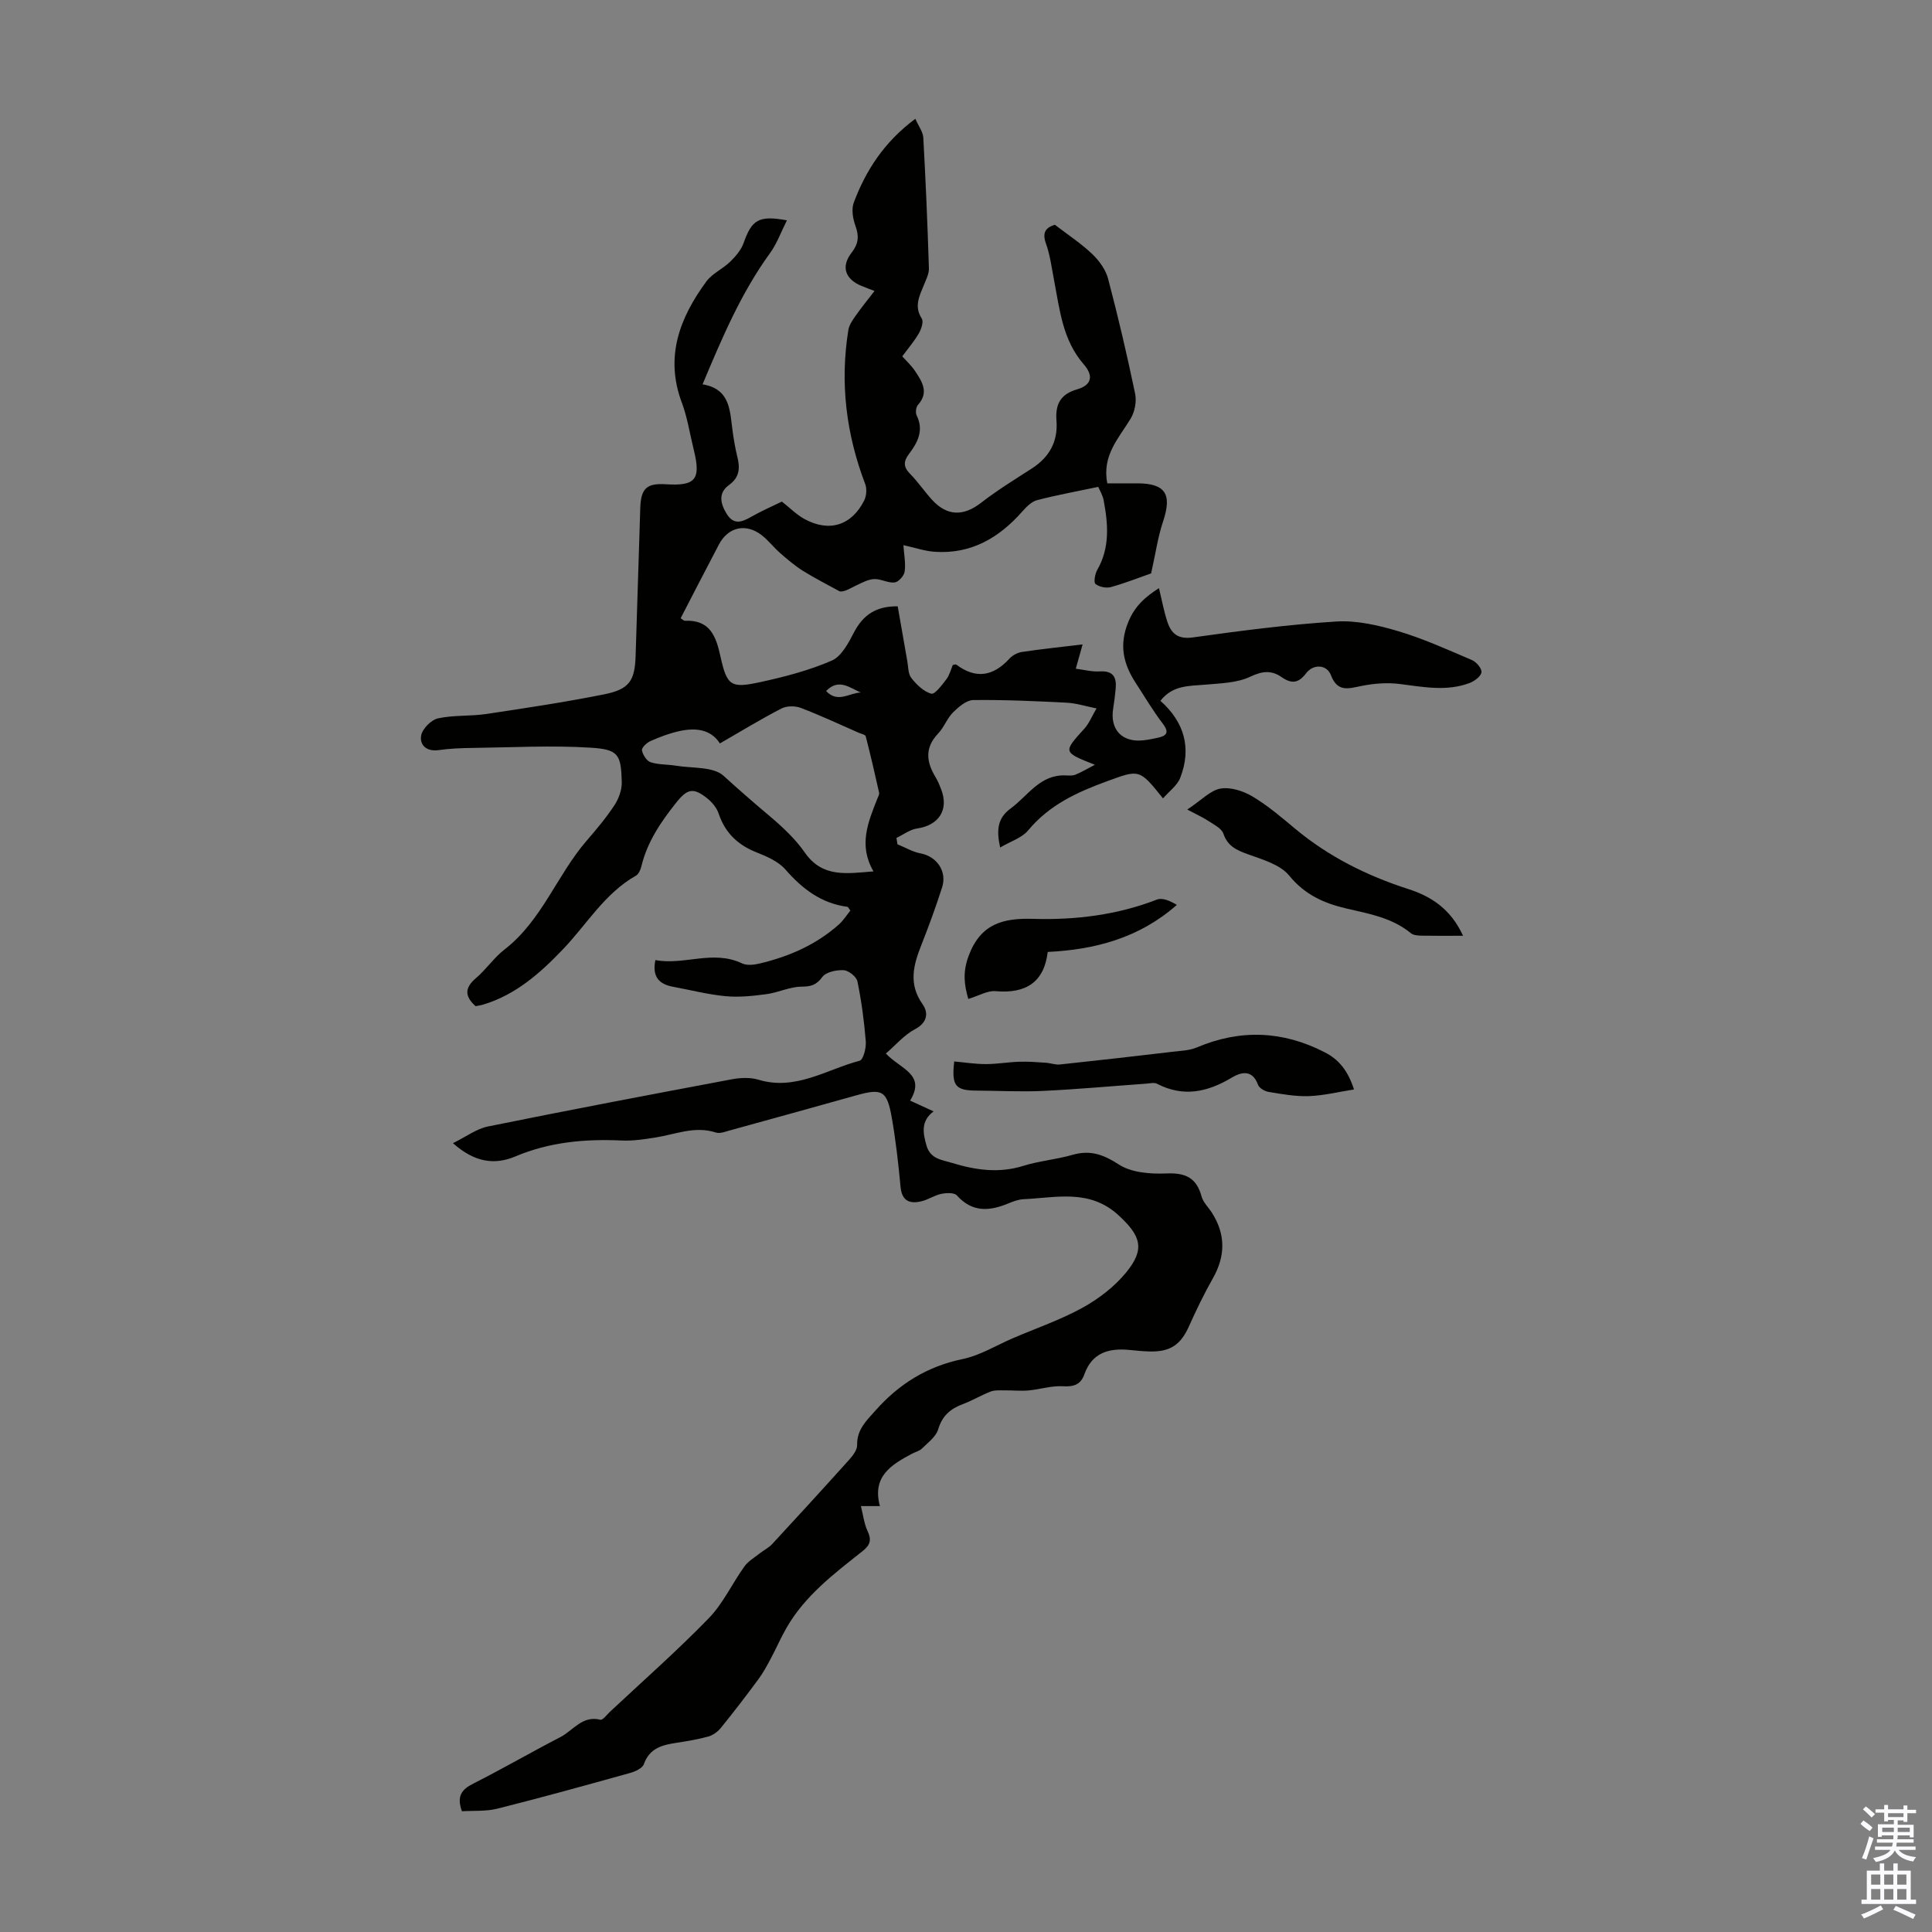 <svg enable-background="new 0 0 400 400" viewBox="0 0 400 400" xmlns="http://www.w3.org/2000/svg"><rect x="0" y="0" width="400" height="400" fill="#808080" stroke="none"/><g fill="#010100"><path d="m98.47 208.32c-2.32-2.08-2.27-3.82.07-5.81 2.12-1.8 3.73-4.24 5.92-5.93 7.72-5.98 10.83-15.37 16.98-22.5 2.05-2.37 4.08-4.79 5.79-7.39.89-1.36 1.55-3.2 1.5-4.8-.16-5.69-.66-6.73-6.45-7.09-8.11-.51-16.28-.05-24.42.05-2.35.03-4.71.12-7.03.45-2.49.36-3.97-1.02-3.64-2.99.23-1.39 2.05-3.25 3.45-3.57 3.24-.72 6.69-.42 10-.91 8.15-1.22 16.3-2.45 24.38-4.06 5.3-1.06 6.42-2.8 6.58-8.05.32-10.18.63-20.36.96-30.54.13-4.07 1.34-5.17 5.29-4.92 6.19.39 7.31-.99 5.78-7.17-.81-3.25-1.3-6.63-2.47-9.74-3.55-9.48-.44-17.55 5.08-25.07 1.23-1.67 3.42-2.61 4.95-4.11 1.13-1.1 2.27-2.44 2.78-3.89 1.68-4.78 3.13-5.74 8.95-4.66-1.21 2.4-2.06 4.8-3.49 6.78-5.97 8.21-9.89 17.44-13.97 27.17 5.81.97 5.64 5.54 6.22 9.7.25 1.77.54 3.54.97 5.28.58 2.33.51 4.26-1.72 5.87-2.28 1.65-1.78 3.84-.49 5.95 1.44 2.35 3.12 1.76 5.07.64 2.11-1.21 4.36-2.18 6.37-3.16 1.67 1.31 3.03 2.7 4.65 3.59 5.12 2.81 9.76 1.38 12.38-3.8.48-.95.6-2.42.23-3.4-3.95-10.35-5.26-20.96-3.5-31.9.16-1.02.84-2.02 1.46-2.9 1.21-1.72 2.54-3.36 3.96-5.2-1.1-.43-1.93-.72-2.73-1.06-3.35-1.39-4.26-3.98-2.02-6.86 1.44-1.85 1.58-3.4.81-5.53-.54-1.49-.88-3.46-.35-4.86 2.51-6.69 6.31-12.55 12.74-17.34.65 1.5 1.58 2.69 1.65 3.92.5 9 .88 18.01 1.16 27.03.04 1.15-.59 2.35-1.04 3.47-.92 2.27-2.08 4.4-.44 6.94.42.65-.09 2.18-.6 3.06-.94 1.63-2.19 3.08-3.44 4.77.85.95 1.92 1.92 2.69 3.09 1.43 2.16 2.88 4.37.57 6.95-.42.46-.56 1.61-.28 2.18 1.54 3.13.21 5.62-1.6 8.01-1.11 1.47-1.19 2.65.21 4.06 1.65 1.67 2.97 3.64 4.55 5.38 3.15 3.46 6.54 3.46 10.16.66 3.35-2.6 6.98-4.83 10.55-7.13 3.63-2.34 5.42-5.6 5.08-9.89-.26-3.35.79-5.47 4.27-6.48 3.03-.88 3.46-2.79 1.37-5.19-4.38-5.03-4.97-11.34-6.15-17.47-.49-2.52-.8-5.12-1.66-7.51-.84-2.33-.04-3.31 1.83-3.91 2.69 2.06 5.41 3.85 7.73 6.05 1.44 1.37 2.8 3.24 3.3 5.13 2.08 7.88 3.94 15.84 5.6 23.82.33 1.61-.08 3.74-.94 5.16-2.47 4.06-5.97 7.64-4.82 13.38h6.19c5.85.01 7.24 2.24 5.36 7.86-1.09 3.26-1.57 6.73-2.48 10.78-2.03.71-5.11 1.93-8.29 2.83-.98.28-2.45-.02-3.23-.63-.41-.33-.11-2.08.36-2.91 2.65-4.61 2.26-9.47 1.34-14.36-.21-1.15-.87-2.21-1.13-2.84-4.51.95-8.62 1.7-12.66 2.75-1.14.3-2.19 1.37-3.03 2.31-4.83 5.49-10.63 8.9-18.17 8.38-2.06-.14-4.09-.85-6.48-1.37.13 1.95.5 3.75.26 5.47-.12.87-1.27 2.16-2.07 2.25-1.37.16-2.84-.76-4.24-.7-1.25.06-2.5.74-3.68 1.3-1.3.62-2.51 1.42-3.46 1.25-2.53-1.4-5.12-2.7-7.57-4.23-1.68-1.05-3.22-2.36-4.72-3.67-1.35-1.17-2.45-2.64-3.85-3.73-3.29-2.55-6.96-1.71-8.88 1.95-2.65 5.04-5.25 10.1-7.91 15.24.38.23.63.53.88.52 5.19-.21 6.43 3.14 7.37 7.42 1.35 6.12 2.17 6.61 8.34 5.26 5.01-1.09 10.05-2.41 14.72-4.44 2.01-.88 3.44-3.65 4.59-5.85 1.86-3.55 4.5-5.43 9.04-5.38.64 3.7 1.3 7.51 1.98 11.31.22 1.21.16 2.68.85 3.54 1.08 1.37 2.55 2.81 4.12 3.24.74.2 2.22-1.81 3.13-2.99.65-.85.92-2.01 1.33-2.96.33-.04.6-.16.71-.08 4.07 3.06 7.66 2.43 11.02-1.23.63-.68 1.66-1.24 2.57-1.38 4.11-.61 8.25-1.04 12.57-1.56-.32 1.15-.81 2.89-1.41 5.03 1.74.22 3.37.66 4.96.56 2.83-.18 3.53 1.25 3.29 3.65-.13 1.33-.28 2.66-.5 3.98-.74 4.4 1.83 7.15 6.29 6.63 1-.12 1.99-.31 2.97-.53 1.99-.44 2.3-1.21.96-2.98-2.03-2.65-3.73-5.56-5.56-8.36-2.57-3.94-3.49-7.85-1.55-12.6 1.35-3.32 3.5-5.2 6.36-7.03.61 2.49 1.02 4.78 1.74 6.97.81 2.45 2.22 3.66 5.28 3.23 9.85-1.37 19.74-2.67 29.66-3.29 4.24-.27 8.71.77 12.84 1.99 5.23 1.56 10.25 3.84 15.28 5.99.91.39 2.06 1.73 1.97 2.51-.09.83-1.4 1.83-2.38 2.21-4.8 1.84-9.67.84-14.58.23-2.54-.32-5.23-.11-7.75.38-2.73.54-5.06 1.45-6.46-2.21-.85-2.22-3.63-2.37-5.14-.38-1.58 2.09-3.02 2.21-5.07.79-2.05-1.43-3.93-1.3-6.43-.11-2.77 1.32-6.19 1.39-9.36 1.67-3.34.29-6.76.08-9.3 3.35 4.93 4.37 6.5 9.76 4.11 15.93-.62 1.59-2.27 2.77-3.57 4.27-4.93-6.15-4.87-6.01-11.7-3.51-6.16 2.25-11.9 4.91-16.23 10.14-1.29 1.55-3.61 2.25-5.79 3.54-.81-3.7-.52-6.11 2.17-8.08 3.6-2.64 6.08-7.08 11.41-6.85.67.03 1.41.09 2-.15 1.25-.51 2.43-1.22 4.04-2.05-6.66-2.63-6.62-2.59-2.15-7.52.94-1.04 1.48-2.44 2.48-4.15-2.32-.47-4.2-1.08-6.11-1.18-6.46-.33-12.94-.63-19.41-.55-1.42.02-3.04 1.42-4.19 2.56-1.24 1.24-1.86 3.1-3.08 4.37-2.84 2.97-2.43 5.93-.5 9.09.46.76.8 1.6 1.12 2.44 1.65 4.24-.46 7.48-4.98 8.13-1.49.22-2.85 1.28-4.27 1.95.07.44.14.88.21 1.32 1.6.65 3.14 1.58 4.8 1.89 3.3.61 5.51 3.68 4.45 7-1.28 4-2.72 7.96-4.27 11.87-1.66 4.18-2.77 8.13.22 12.35 1.24 1.76 1.04 3.81-1.61 5.2-2.22 1.17-3.96 3.27-5.99 5.01 2.99 3.21 8.37 4.28 5.02 9.75 1.73.79 3.13 1.43 4.86 2.23-2.66 1.99-2.23 4.44-1.46 7.1.8 2.76 3.15 2.92 5.21 3.55 4.87 1.49 9.74 2.22 14.82.63 3.29-1.03 6.82-1.31 10.14-2.27 3.67-1.06 6.38-.13 9.61 1.97 2.61 1.7 6.54 2.01 9.83 1.87 3.95-.17 6.28.85 7.33 4.76.33 1.23 1.43 2.25 2.15 3.38 2.86 4.5 2.81 8.98.17 13.61-1.81 3.19-3.41 6.51-4.91 9.86-1.7 3.79-3.8 5.31-7.99 5.25-1.45-.02-2.9-.18-4.35-.32-4.26-.41-7.74.55-9.34 5.06-.74 2.09-2.16 2.6-4.42 2.46-2.36-.15-4.77.66-7.17.87-1.64.14-3.31-.04-4.97-.02-.95.01-1.98-.09-2.82.24-1.98.76-3.82 1.88-5.8 2.62-2.56.96-4.25 2.41-5.08 5.21-.45 1.52-2.11 2.73-3.34 3.96-.53.52-1.38.72-2.07 1.08-4.29 2.28-8.33 4.72-6.65 10.85-1.26 0-2.23 0-3.94 0 .49 1.94.67 3.66 1.37 5.14.87 1.84.59 2.9-1.02 4.18-5.87 4.65-11.9 9.19-15.73 15.85-1.21 2.09-2.16 4.33-3.31 6.46-.78 1.46-1.58 2.94-2.57 4.27-2.51 3.4-5.08 6.75-7.74 10.03-.63.78-1.61 1.5-2.56 1.77-2.15.6-4.37.96-6.57 1.3-2.95.45-5.61 1.07-6.8 4.42-.3.85-1.78 1.54-2.85 1.83-9.14 2.55-18.28 5.08-27.47 7.39-2.4.6-5.01.39-7.35.54-1.16-3.17-.01-4.54 2.36-5.73 6.08-3.08 11.99-6.5 18.05-9.64 2.63-1.36 4.5-4.51 8.24-3.58.5.12 1.35-1.03 1.99-1.64 6.85-6.41 13.91-12.63 20.44-19.35 2.99-3.07 4.86-7.2 7.4-10.74.78-1.09 2.07-1.83 3.16-2.7.86-.68 1.9-1.18 2.63-1.98 5.32-5.75 10.61-11.53 15.85-17.36.78-.87 1.72-2.07 1.7-3.1-.07-3.2 1.93-5.05 3.79-7.14 4.88-5.51 10.7-9.14 18.04-10.66 3.63-.75 6.99-2.85 10.47-4.34 4.81-2.06 9.81-3.78 14.37-6.29 3.32-1.83 6.55-4.31 8.96-7.22 4.08-4.93 3.11-7.67-1.52-11.93-6-5.51-12.89-3.62-19.65-3.32-1.09.05-2.19.48-3.22.9-3.89 1.61-7.44 1.84-10.59-1.68-.54-.61-2.19-.54-3.23-.32-1.4.29-2.67 1.18-4.06 1.52-2.44.6-4.09 0-4.37-2.97-.45-4.78-.98-9.57-1.81-14.3-.99-5.64-2-6.15-7.32-4.66-8.72 2.44-17.44 4.86-26.17 7.26-.96.26-2.09.72-2.93.45-4.36-1.43-8.37.38-12.51 1.03-2.31.36-4.67.73-6.99.62-7.57-.35-14.92.3-22 3.29-4.36 1.84-8.49 1.22-12.94-2.74 2.72-1.33 4.87-2.98 7.27-3.46 16.76-3.4 33.57-6.59 50.38-9.75 1.81-.34 3.87-.45 5.59.07 7.71 2.34 14.1-2.12 20.97-3.93.75-.2 1.37-2.66 1.26-4.01-.33-4.17-.89-8.33-1.73-12.42-.2-.97-1.82-2.25-2.84-2.31-1.49-.08-3.65.36-4.42 1.4-1.26 1.7-2.36 1.99-4.36 2.01-2.39.02-4.74 1.21-7.16 1.54-2.81.38-5.7.69-8.5.43-3.66-.34-7.26-1.28-10.89-1.95-2.88-.53-4.37-2.05-3.66-5.53 5.92 1.14 11.93-2.18 17.92.68 1 .48 2.48.32 3.64.04 6.06-1.43 11.67-3.87 16.38-8.04.96-.85 1.66-1.98 2.43-2.92-.35-.47-.46-.77-.61-.78-5.4-.72-9.31-3.69-12.82-7.71-1.44-1.66-3.8-2.7-5.93-3.54-3.92-1.54-6.56-4.03-7.91-8.06-.4-1.19-1.36-2.34-2.35-3.14-2.9-2.32-4.15-2.01-6.47.92-3.15 3.96-5.96 8.08-7.17 13.11-.17.72-.56 1.64-1.14 1.97-6.45 3.65-10.14 10.03-15.05 15.18-4.78 5.01-9.82 9.48-16.6 11.52-.55.16-1.1.23-1.54.32zm50.58-54.4c-1.89-2.95-5.04-3.28-8.36-2.56-2.06.45-4.07 1.21-6 2.06-.77.34-1.87 1.37-1.78 1.91.16.93.97 2.21 1.79 2.48 1.65.54 3.5.43 5.24.72 3.38.56 7.74.14 9.88 2.1 3.05 2.79 6.17 5.5 9.35 8.18 2.72 2.29 5.43 4.79 7.45 7.69 3.65 5.24 8.57 4.37 14.23 3.91-3.18-5.44-1.1-10.22.78-15.02.16-.42.46-.89.38-1.27-.87-3.9-1.77-7.8-2.77-11.67-.09-.35-.94-.52-1.45-.74-3.99-1.75-7.93-3.6-12-5.15-1.17-.44-2.9-.44-3.98.12-4.24 2.18-8.32 4.68-12.76 7.24zm29.17-10.54c-2.31-.99-4.58-3.01-7.18-.31 2.42 2.6 4.89.34 7.18.31z"/><path d="m280.33 225.56c-3.3.52-6.3 1.27-9.32 1.38-2.76.1-5.56-.41-8.31-.86-.83-.13-1.99-.79-2.24-1.49-1.16-3.18-3.45-2.67-5.42-1.49-5.02 3.01-10.03 4.12-15.49 1.28-.6-.31-1.5-.07-2.25-.02-7.1.51-14.19 1.16-21.3 1.5-4.57.22-9.17-.04-13.75-.06-4.46-.02-5.26-.97-4.69-6.04 2.17.2 4.35.55 6.54.55 2.32 0 4.65-.42 6.97-.49 1.82-.06 3.64.09 5.46.21.97.06 1.96.46 2.91.36 7.84-.83 15.66-1.73 23.49-2.65 1.64-.19 3.38-.25 4.86-.88 8.99-3.8 17.76-3.47 26.43.98 2.95 1.49 4.84 3.79 6.11 7.72z"/><path d="m302.91 193.74c-3.27 0-5.95.03-8.62-.02-.74-.02-1.66-.08-2.18-.51-3.88-3.19-8.61-4.02-13.3-5.1-4.59-1.06-8.64-2.83-11.89-6.82-1.88-2.31-5.57-3.34-8.62-4.45-2.32-.85-4.13-1.65-5.01-4.24-.37-1.09-1.92-1.84-3.04-2.59-1.17-.77-2.46-1.35-4.44-2.4 2.98-1.98 4.79-3.98 6.88-4.34 2.08-.36 4.71.49 6.62 1.63 3.14 1.87 5.98 4.29 8.8 6.65 6.96 5.81 14.88 9.75 23.47 12.52 4.79 1.53 8.81 4.18 11.33 9.67z"/><path d="m216.92 197.09c-.73 6.15-4.41 8.69-10.78 8.12-1.7-.15-3.51.96-5.67 1.61-.81-2.86-1.21-5.45.07-8.9 2.49-6.72 7.17-7.86 13.36-7.68 8.75.26 17.35-.79 25.63-3.99 1.14-.44 2.72.26 4.12 1.1-7.81 6.88-16.97 9.26-26.73 9.74z"/></g><path d="m385.2 377.6.6-.7c.6.4 1.3.9 1.9 1.5l-.6.7c-.8-.5-1.4-1-1.9-1.5zm.3 7.1c.6-1.4 1.1-2.9 1.5-4.5.3.1.6.3.9.4-.5 1.4-1 2.9-1.5 4.4zm.2-10.1.6-.6c.7.5 1.3 1.1 1.9 1.6l-.7.7c-.6-.6-1.2-1.2-1.8-1.7zm8.4-.8h.8v.9h1.8v.7h-1.8v1.8h-.8v-.3h-1.2v.9h3.3v2.6h-.8v-.4h-2.5c0 .3 0 .6-.1.8h3.4v.7h-3.5c0 .3-.1.6-.1.8h4v.7h-3.5c.7.9 1.9 1.3 3.6 1.5-.2.2-.4.5-.6.9-1.9-.3-3.2-1.1-3.8-2.3-.5 1.1-1.8 2-3.9 2.4-.2-.3-.4-.5-.6-.8 1.9-.4 3.1-.9 3.6-1.7h-3.2v-.7h3.5c.1-.2.1-.5.2-.8h-3.3v-.7h3.4c0-.2 0-.5 0-.8h-2.4v.3h-.8v-2.6h3.3v-.9h-1.2v.3h-.8v-1.8h-1.8v-.7h1.8v-.9h.8v.9h3.2zm-4.4 5.5h2.4c0-.3 0-.6 0-.9h-2.4zm1.2-3.1h3.2v-.8h-3.2zm4.4 2.2h-2.4v.9h2.5v-.9z" fill="#fbfafc"/><path d="m389.2 385.8h.9v1.5h1.9v-1.5h.9v1.5h2.7v6h1.1v.9h-11.3v-.9h1.1v-6h2.7zm.2 8.7.5.8c-1.2.6-2.5 1.3-4 1.9-.2-.3-.3-.6-.6-.8 1.6-.6 3-1.3 4.1-1.9zm-2-4.3h1.9v-2.1h-1.9zm0 3.1h1.9v-2.2h-1.9zm2.7-3.1h1.9v-2.1h-1.9zm0 3.1h1.9v-2.2h-1.9zm2.4 1.3c1.4.6 2.7 1.2 4.1 1.8l-.5.9c-1.5-.7-2.8-1.4-4.1-1.9zm2.2-6.5h-1.9v2.1h1.9zm-1.9 5.2h1.9v-2.2h-1.9z" fill="#fbfafc"/></svg>